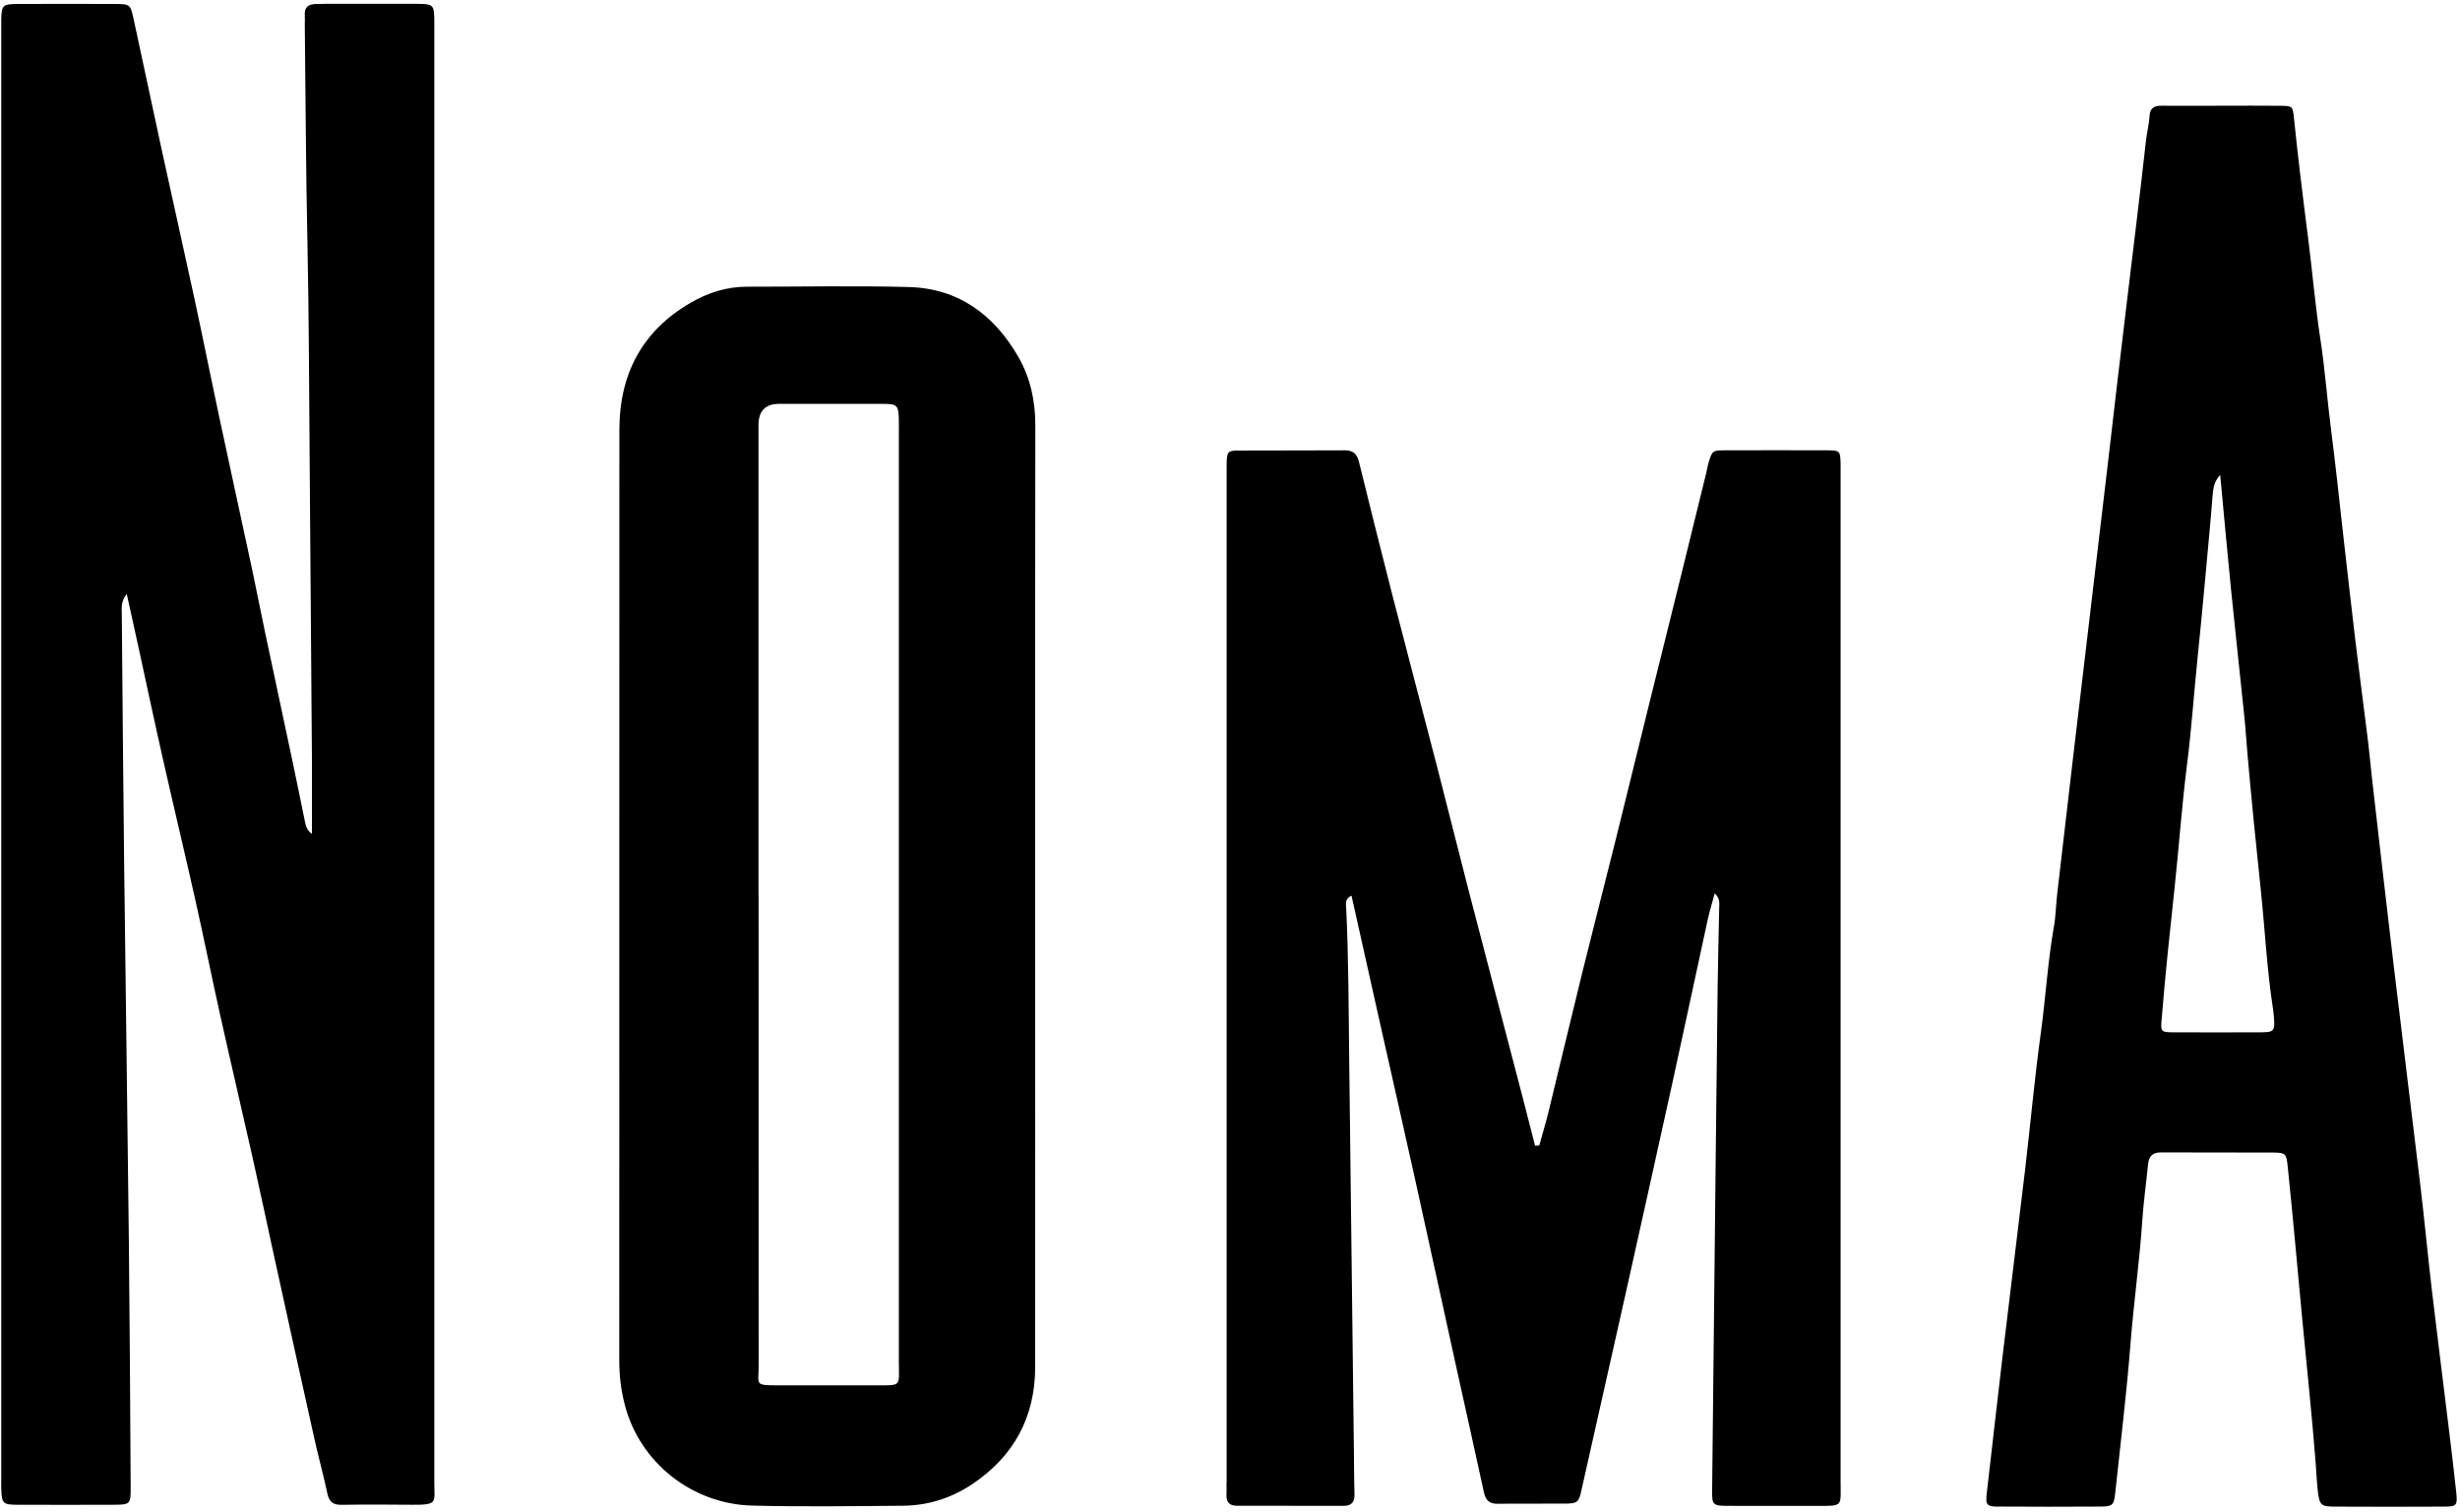 <svg width="449" height="276" viewBox="0 0 449 276" fill="none" xmlns="http://www.w3.org/2000/svg">
<path d="M364.8 275.054C370.99 275.094 377.17 275.094 383.36 275.054C385.59 275.044 385.84 274.804 386.07 272.604C387.04 263.484 388.15 254.364 388.87 245.224C389.46 237.704 390.52 230.244 391.02 222.714C391.25 219.344 391.73 215.984 392.06 212.624C392.2 211.134 392.83 210.384 394.44 210.394C401.3 210.434 408.17 210.384 415.03 210.424C417.12 210.434 417.31 210.694 417.53 212.754C418.49 221.974 419.3 231.214 420.17 240.444C421.01 249.384 421.98 258.324 422.67 267.284C422.8 269.014 422.86 270.764 423.08 272.484C423.37 274.764 423.7 275.054 426.06 275.064C432.73 275.094 439.4 275.104 446.07 275.064C448.38 275.054 448.56 274.864 448.32 272.514C447.89 268.384 447.38 264.264 446.88 260.144C445.88 251.904 444.82 243.664 443.85 235.414C443.11 229.084 442.52 222.734 441.76 216.404C440.16 202.974 438.48 189.554 436.88 176.124C435.51 164.614 434.2 153.104 432.88 141.584C432.65 139.564 432.49 137.544 432.24 135.534C431.47 129.304 430.64 123.084 429.89 116.854C429.12 110.424 428.41 103.994 427.67 97.564C426.95 91.234 426.3 84.884 425.48 78.564C424.76 73.004 424.36 67.404 423.51 61.874C422.57 55.754 422.06 49.594 421.28 43.474C420.35 36.204 419.44 28.914 418.7 21.604C418.48 19.404 418.43 19.344 416.28 19.314C412.7 19.274 409.13 19.304 405.55 19.304C401.88 19.304 398.2 19.344 394.53 19.304C393.13 19.284 392.41 19.744 392.33 21.254C392.25 22.694 391.86 24.114 391.7 25.554C390.62 35.254 389.43 44.934 388.26 54.614C387.06 64.484 385.92 74.374 384.77 84.254C383.63 94.044 382.47 103.824 381.3 113.604C379.32 130.104 377.41 146.604 375.49 163.114C375.25 165.134 375.24 167.174 374.88 169.174C373.74 175.654 373.37 182.224 372.47 188.724C371.34 196.954 370.6 205.234 369.63 213.484C368.27 224.994 366.83 236.504 365.46 248.014C364.49 256.164 363.6 264.324 362.64 272.484C362.38 274.724 362.54 275.064 364.79 275.074L364.8 275.054ZM394.56 185.944C395.2 177.864 396.08 169.794 396.94 161.744C397.73 154.354 398.24 146.944 399.18 139.564C400.03 132.874 400.47 126.114 401.17 119.394C401.95 111.904 402.6 104.404 403.3 96.914C403.49 94.894 403.65 92.874 403.81 90.854C403.92 89.424 404.02 87.984 405.23 86.704C405.88 93.614 406.5 100.534 407.19 107.434C407.97 115.204 408.83 122.974 409.63 130.744C409.89 133.244 410.03 135.744 410.26 138.244C410.97 146.224 411.76 154.194 412.61 162.154C413.39 169.544 413.75 176.974 414.89 184.324C414.93 184.614 414.96 184.894 414.99 185.184C415.28 188.404 415.23 188.474 412.06 188.474C407.04 188.474 402.02 188.494 396.99 188.474C394.32 188.464 394.36 188.414 394.55 185.924L394.56 185.944Z" fill="black"/>
<path d="M137.269 274.874C146.449 275.114 155.639 274.974 164.819 274.904C169.349 274.864 173.599 273.524 177.359 271.024C184.979 265.954 188.929 258.804 188.939 249.604C188.959 220.994 188.939 192.374 188.939 163.764C188.939 135.054 188.909 106.344 188.969 77.634C188.969 73.164 188.059 68.964 185.869 65.154C181.449 57.484 174.949 52.644 165.869 52.404C156.019 52.144 146.149 52.354 136.289 52.344C132.609 52.344 129.229 53.444 126.099 55.254C117.179 60.404 113.049 68.324 113.049 78.484C113.029 135.134 113.049 191.784 113.029 248.424C113.029 251.154 113.349 253.794 114.029 256.444C116.749 267.044 126.349 274.594 137.269 274.874ZM138.439 163.434C138.439 134.824 138.439 106.214 138.439 77.614C138.439 75.028 139.696 73.734 142.209 73.734C148.489 73.734 154.769 73.724 161.059 73.734C163.799 73.734 163.999 73.964 164.059 76.714C164.079 77.774 164.059 78.844 164.059 79.904C164.059 136.154 164.059 192.404 164.059 248.654C164.059 253.144 164.689 252.924 159.929 252.924C153.939 252.924 147.949 252.924 141.949 252.924C137.639 252.924 138.469 252.764 138.469 249.544C138.449 220.844 138.459 192.134 138.459 163.434H138.439Z" fill="black"/>
<path d="M223.859 270.644C223.859 271.414 223.899 272.194 223.859 272.964C223.799 274.324 224.489 274.904 225.779 274.904C232.259 274.904 238.729 274.904 245.209 274.924C246.709 274.924 247.269 274.224 247.219 272.784C247.149 270.564 247.149 268.334 247.129 266.114C246.839 241.954 246.549 217.794 246.259 193.634C246.149 184.354 246.149 175.084 245.709 165.814C245.679 165.074 245.389 164.104 246.679 163.524C248.319 170.844 249.899 177.974 251.499 185.104C253.759 195.164 256.049 205.224 258.279 215.294C260.699 226.224 263.069 237.154 265.469 248.084C267.249 256.184 269.079 264.274 270.829 272.374C271.139 273.824 271.749 274.564 273.339 274.544C277.499 274.484 281.649 274.554 285.809 274.514C287.849 274.494 288.169 274.204 288.589 272.324C291.259 260.464 293.939 248.594 296.589 236.724C299.529 223.534 302.469 210.334 305.369 197.134C307.499 187.414 309.559 177.684 311.679 167.964C312.019 166.414 312.489 164.904 312.969 163.104C313.979 164.034 313.809 164.914 313.789 165.744C313.699 170.474 313.569 175.214 313.509 179.944C313.379 189.894 313.279 199.854 313.169 209.804C312.939 230.584 312.709 251.364 312.499 272.144C312.469 274.734 312.639 274.914 315.329 274.924C320.739 274.954 326.159 274.924 331.569 274.934C336.509 274.934 335.949 275.074 335.949 270.534C335.949 209.054 335.949 147.574 335.949 86.094C335.949 85.614 335.959 85.124 335.949 84.644C335.879 82.304 335.829 82.224 333.449 82.214C327.259 82.194 321.079 82.194 314.889 82.214C312.579 82.214 312.499 82.294 311.859 84.434C311.659 85.084 311.569 85.754 311.409 86.414C309.869 92.694 308.329 98.984 306.779 105.264C304.829 113.134 302.869 121.004 300.919 128.874C298.829 137.314 296.779 145.754 294.679 154.184C292.769 161.864 290.779 169.524 288.889 177.204C286.759 185.824 284.719 194.464 282.609 203.094C282.109 205.114 281.499 207.114 280.949 209.124C280.689 209.144 280.439 209.154 280.179 209.174C279.449 206.314 278.729 203.444 277.979 200.584C274.669 187.894 271.329 175.204 268.039 162.504C266.079 154.944 264.209 147.354 262.249 139.794C259.569 129.434 256.829 119.094 254.159 108.734C252.069 100.614 250.049 92.464 248.039 84.324C247.689 82.904 246.989 82.194 245.439 82.214C238.959 82.264 232.489 82.214 226.009 82.254C224.089 82.264 223.969 82.474 223.889 84.494C223.869 84.974 223.889 85.464 223.889 85.944C223.889 147.524 223.889 209.094 223.889 270.674L223.859 270.644Z" fill="black"/>
<path d="M0.24 271.954C0.33 274.474 0.54 274.714 3.17 274.724C8.97 274.744 14.77 274.744 20.57 274.724C23.78 274.724 23.87 274.654 23.85 271.514C23.76 256.534 23.68 241.544 23.52 226.564C23.26 203.374 22.92 180.174 22.65 156.984C22.48 142.004 22.36 127.024 22.23 112.034C22.23 111.024 22 109.934 23.13 108.424C23.92 112.014 24.59 115.004 25.24 118.004C26.76 124.984 28.24 131.974 29.82 138.934C31.73 147.394 33.75 155.834 35.65 164.294C37.23 171.354 38.66 178.454 40.23 185.514C42.16 194.174 44.19 202.804 46.13 211.464C47.44 217.294 48.67 223.144 49.95 228.984C52.41 240.194 54.87 251.404 57.37 262.614C58.12 266.004 59.05 269.354 59.77 272.744C60.1 274.274 60.88 274.764 62.38 274.734C66.63 274.664 70.89 274.684 75.14 274.724C80.01 274.764 79.27 274.344 79.27 270.614C79.27 203.524 79.27 136.434 79.27 69.334C79.27 47.674 79.27 26.024 79.27 4.364C79.27 0.714 79.27 0.704 75.53 0.694C70.21 0.684 64.9 0.694 59.58 0.694C58.9 0.694 58.23 0.704 57.55 0.734C56.3 0.784 55.54 1.314 55.63 2.704C55.67 3.284 55.63 3.864 55.63 4.444C55.78 17.684 55.83 30.924 56.11 44.164C56.4 57.984 56.41 71.804 56.53 85.624C56.68 103.124 56.81 120.614 56.93 138.114C56.96 142.814 56.93 147.514 56.93 152.244C55.93 151.574 55.76 150.534 55.55 149.484C54.86 146.084 54.17 142.674 53.45 139.284C51.77 131.354 50.06 123.424 48.39 115.494C47.57 111.624 46.82 107.744 46 103.874C43.98 94.444 41.91 85.024 39.9 75.594C38.41 68.614 37.02 61.604 35.51 54.624C33.58 45.674 31.56 36.734 29.61 27.784C27.85 19.674 26.14 11.554 24.38 3.444C23.8 0.784 23.73 0.734 20.95 0.724C15.05 0.694 9.16 0.694 3.26 0.724C0.46 0.734 0.27 0.954 0.23 3.684C0.23 3.974 0.23 4.264 0.23 4.554C0.23 92.914 0.23 181.274 0.23 269.634C0.23 270.404 0.21 271.184 0.23 271.954H0.24Z" fill="black"/>
</svg>
